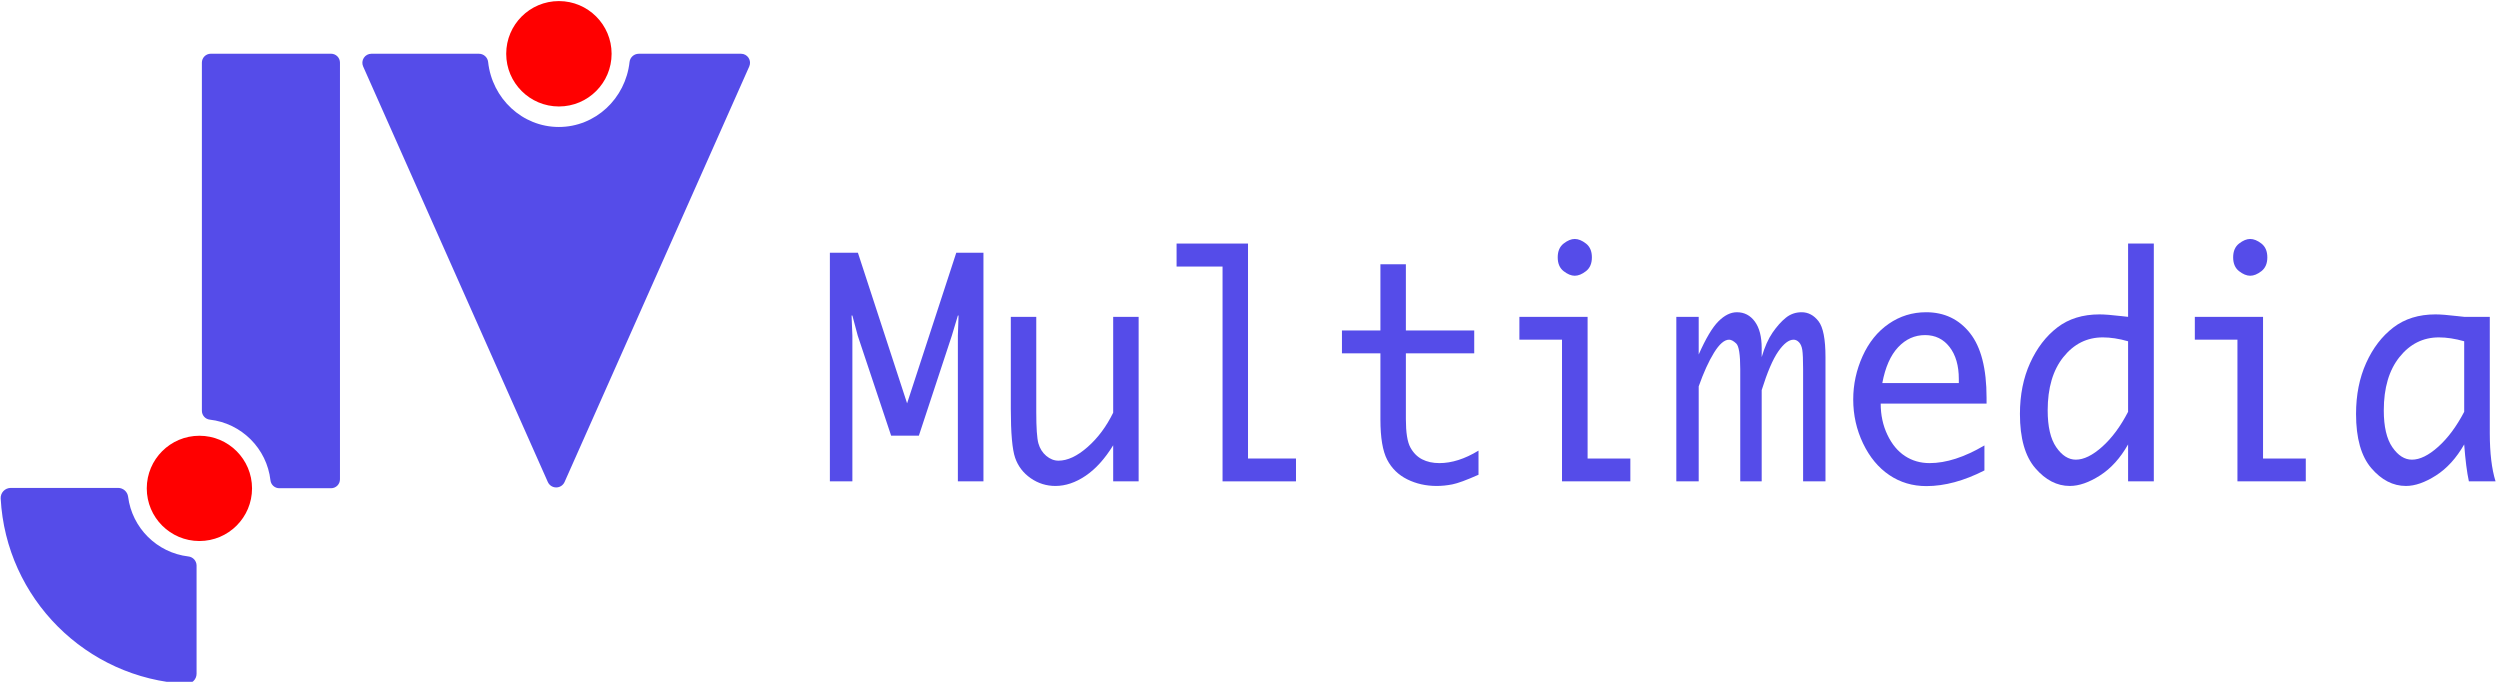 <?xml version="1.0" encoding="UTF-8" standalone="no"?>
<!DOCTYPE svg PUBLIC "-//W3C//DTD SVG 1.1//EN" "http://www.w3.org/Graphics/SVG/1.1/DTD/svg11.dtd">
<svg width="100%" height="100%" viewBox="0 0 517 141" version="1.1" xmlns="http://www.w3.org/2000/svg" xmlns:xlink="http://www.w3.org/1999/xlink" xml:space="preserve" xmlns:serif="http://www.serif.com/" style="fill-rule:evenodd;clip-rule:evenodd;stroke-linejoin:round;stroke-miterlimit:2;">
    <g transform="matrix(0.115,0,0,0.115,-56.353,-88.124)">
        <g transform="matrix(0.883,0,0,0.883,160.356,122.405)">
            <circle cx="1511.59" cy="838.727" r="107.318" style="fill:rgb(255,0,0);"/>
        </g>
        <g transform="matrix(1,0,0,1.029,0,-24.995)">
            <path d="M1622.12,877.332C1623.06,869.142 1630.19,862.95 1638.66,862.95C1677.11,862.925 1776.01,862.925 1822.58,862.925C1828.07,862.925 1833.18,865.624 1836.17,870.097C1839.17,874.57 1839.62,880.211 1837.4,885.086C1787.22,994.81 1565.39,1479.88 1505.28,1611.31C1502.64,1617.1 1496.73,1620.83 1490.22,1620.83C1483.7,1620.83 1477.8,1617.1 1475.15,1611.31C1415.05,1479.88 1193.22,994.81 1143.04,885.086C1140.81,880.211 1141.27,874.57 1144.26,870.097C1147.26,865.624 1152.37,862.925 1157.86,862.925C1206.2,862.925 1311.37,862.925 1351.24,862.925C1359.73,862.925 1366.87,869.127 1367.81,877.329C1374.96,941.187 1429.19,990.892 1494.95,990.892C1560.71,990.892 1614.95,941.187 1622.12,877.332Z" style="fill:rgb(85,76,233);"/>
        </g>
        <g transform="matrix(0.882,0,0,0.882,-484.622,904.794)">
            <circle cx="1511.59" cy="838.727" r="107.318" style="fill:rgb(255,0,0);"/>
        </g>
        <path d="M867.195,1520.9C859.152,1519.96 853.087,1513.14 853.087,1505.05C853.062,1417 853.062,969.446 853.062,878.908C853.062,870.081 860.218,862.925 869.045,862.925L1085.38,862.925C1089.62,862.925 1093.69,864.609 1096.68,867.606C1099.68,870.604 1101.37,874.669 1101.37,878.908C1101.37,979.8 1101.37,1527.38 1101.37,1628.27C1101.37,1632.51 1099.68,1636.58 1096.68,1639.57C1093.69,1642.57 1089.62,1644.25 1085.38,1644.25C1061.25,1644.25 1015.84,1644.25 992.267,1644.25C984.157,1644.25 977.333,1638.18 976.392,1630.12C969.919,1572.88 924.433,1527.4 867.195,1520.9Z" style="fill:rgb(85,76,233);"/>
        <g transform="matrix(1,0,0,1,4,0)">
            <path d="M839.52,1783.4L839.52,1977.86C839.52,1982.83 837.485,1987.57 833.888,1990.99C830.291,1994.41 825.449,1996.21 820.491,1995.97C640.924,1986.38 496.816,1842.27 487.252,1662.7C487.005,1657.75 488.8,1652.91 492.217,1649.32C495.634,1645.73 500.375,1643.7 505.333,1643.7C548.806,1643.67 656.601,1643.67 698.413,1643.67C707.512,1643.67 715.201,1650.42 716.386,1659.44C723.509,1715.7 768.368,1760.27 824.767,1766.95C832.929,1767.83 839.321,1774.66 839.516,1783L839.52,1783.4C839.52,1784.55 839.52,1784.95 839.52,1783.4Z" style="fill:rgb(85,76,233);"/>
        </g>
    </g>
    <g transform="matrix(0.873,0,0,0.936,1113.9,-35.226)">
        <g>
            <path d="M-1074.03,143.986L-1079.36,143.986L-1079.36,93.478L-1072.72,93.478L-1061.07,126.748L-1049.42,93.478L-1042.98,93.478L-1042.98,143.986L-1049.04,143.986L-1049.04,111.796L-1048.88,107.351L-1049.04,107.351L-1050.47,111.796L-1058.28,133.891L-1064.85,133.891L-1072.76,111.796L-1074.03,107.351L-1074.22,107.351L-1074.03,111.796L-1074.03,143.986Z" style="fill:rgb(85,76,233);fill-rule:nonzero;"/>
            <path d="M-1006.22,107.637L-1006.22,143.986L-1012.25,143.986L-1012.25,136.018C-1014.22,139.002 -1016.39,141.245 -1018.77,142.748C-1021.15,144.251 -1023.54,145.002 -1025.93,145.002C-1028.07,145.002 -1030.02,144.431 -1031.79,143.288C-1033.55,142.145 -1034.78,140.648 -1035.47,138.796C-1036.16,136.944 -1036.5,133.319 -1036.5,127.923L-1036.5,107.637L-1030.47,107.637L-1030.47,128.685C-1030.47,132.177 -1030.3,134.484 -1029.96,135.605C-1029.62,136.727 -1029,137.642 -1028.11,138.351C-1027.2,139.06 -1026.24,139.415 -1025.2,139.415C-1023.06,139.415 -1020.77,138.415 -1018.33,136.415C-1015.88,134.415 -1013.86,131.88 -1012.25,128.812L-1012.25,107.637L-1006.22,107.637Z" style="fill:rgb(85,76,233);fill-rule:nonzero;"/>
            <path d="M-986.343,143.986L-986.343,96.526L-997.232,96.526L-997.232,91.446L-980.311,91.446L-980.311,138.939L-968.946,138.939L-968.946,143.986L-986.343,143.986Z" style="fill:rgb(85,76,233);fill-rule:nonzero;"/>
            <path d="M-925.708,142.526C-928.565,143.711 -930.634,144.42 -931.914,144.653C-933.195,144.886 -934.427,145.002 -935.613,145.002C-938.152,145.002 -940.475,144.515 -942.581,143.542C-944.687,142.568 -946.274,141.124 -947.343,139.208C-948.412,137.293 -948.946,134.335 -948.946,130.335L-948.946,115.7L-958.057,115.7L-958.057,110.653L-948.946,110.653L-948.946,96.018L-942.914,96.018L-942.914,110.653L-926.724,110.653L-926.724,115.7L-942.914,115.7L-942.914,130.24C-942.914,133.182 -942.565,135.256 -941.867,136.462C-941.168,137.669 -940.237,138.552 -939.073,139.113C-937.909,139.674 -936.544,139.954 -934.978,139.954C-932.036,139.954 -928.946,139.034 -925.708,137.193L-925.708,142.526Z" style="fill:rgb(85,76,233);fill-rule:nonzero;"/>
            <path d="M-905.93,143.986L-905.93,112.685L-916.025,112.685L-916.025,107.637L-899.867,107.637L-899.867,138.939L-889.74,138.939L-889.74,143.986L-905.93,143.986ZM-906.946,94.494C-906.946,93.14 -906.48,92.124 -905.549,91.446C-904.618,90.769 -903.74,90.431 -902.914,90.431C-902.068,90.431 -901.179,90.769 -900.248,91.446C-899.316,92.124 -898.851,93.14 -898.851,94.494C-898.851,95.849 -899.316,96.864 -900.248,97.542C-901.179,98.219 -902.068,98.558 -902.914,98.558C-903.74,98.558 -904.618,98.219 -905.549,97.542C-906.48,96.864 -906.946,95.849 -906.946,94.494Z" style="fill:rgb(85,76,233);fill-rule:nonzero;"/>
            <path d="M-878.851,143.986L-878.851,107.637L-873.549,107.637L-873.549,115.954C-871.877,112.42 -870.322,109.981 -868.882,108.637C-867.443,107.293 -865.983,106.621 -864.501,106.621C-862.745,106.621 -861.327,107.309 -860.248,108.685C-859.168,110.06 -858.628,112.018 -858.628,114.558L-858.628,116.526C-857.93,114.304 -857.073,112.505 -856.057,111.129C-855.041,109.753 -853.994,108.658 -852.914,107.843C-851.835,107.028 -850.586,106.621 -849.168,106.621C-847.602,106.621 -846.269,107.282 -845.168,108.605C-844.068,109.928 -843.517,112.568 -843.517,116.526L-843.517,143.986L-848.819,143.986L-848.819,119.161C-848.819,117.108 -848.882,115.706 -849.009,114.954C-849.136,114.203 -849.396,113.637 -849.787,113.256C-850.179,112.875 -850.607,112.685 -851.073,112.685C-852.195,112.685 -853.401,113.547 -854.692,115.272C-855.983,116.997 -857.295,119.849 -858.628,123.827L-858.628,143.986L-863.708,143.986L-863.708,119.193C-863.708,115.976 -864.025,114.087 -864.66,113.526C-865.295,112.965 -865.856,112.685 -866.343,112.685C-867.464,112.685 -868.66,113.648 -869.93,115.573C-871.2,117.499 -872.406,119.976 -873.549,123.002L-873.549,143.986L-878.851,143.986Z" style="fill:rgb(85,76,233);fill-rule:nonzero;"/>
            <path d="M-805.867,141.573C-810.713,143.88 -815.295,145.034 -819.613,145.034C-822.893,145.034 -825.824,144.219 -828.406,142.589C-830.988,140.96 -833.057,138.632 -834.613,135.605C-836.168,132.579 -836.946,129.341 -836.946,125.891C-836.946,122.568 -836.205,119.378 -834.724,116.319C-833.242,113.261 -831.179,110.88 -828.533,109.177C-825.888,107.473 -822.935,106.621 -819.676,106.621C-815.359,106.621 -811.893,108.161 -809.279,111.24C-806.666,114.319 -805.359,119.076 -805.359,125.51L-805.359,126.812L-830.438,126.812C-830.438,129.33 -829.909,131.626 -828.851,133.7C-827.792,135.775 -826.406,137.335 -824.692,138.383C-822.978,139.431 -821.031,139.954 -818.851,139.954C-814.935,139.954 -810.607,138.653 -805.867,136.05L-805.867,141.573ZM-830.057,122.272L-811.93,122.272L-811.93,121.383C-811.93,118.42 -812.66,116.06 -814.121,114.304C-815.581,112.547 -817.517,111.669 -819.93,111.669C-822.385,111.669 -824.512,112.563 -826.311,114.351C-828.11,116.14 -829.359,118.78 -830.057,122.272Z" style="fill:rgb(85,76,233);fill-rule:nonzero;"/>
            <path d="M-771.835,135.827C-773.676,138.854 -775.893,141.14 -778.486,142.685C-781.078,144.23 -783.464,145.002 -785.644,145.002C-788.671,145.002 -791.396,143.69 -793.819,141.066C-796.242,138.441 -797.454,134.452 -797.454,129.097C-797.454,124.886 -796.65,121.129 -795.041,117.827C-793.433,114.526 -791.285,111.912 -788.597,109.986C-785.909,108.06 -782.576,107.097 -778.597,107.097C-777.454,107.097 -775.718,107.224 -773.39,107.478C-773.052,107.521 -772.533,107.573 -771.835,107.637L-771.835,91.446L-765.74,91.446L-765.74,143.986L-771.835,143.986L-771.835,135.827ZM-771.835,128.621L-771.835,113.034C-773.994,112.462 -775.994,112.177 -777.835,112.177C-781.56,112.177 -784.666,113.621 -787.152,116.51C-789.639,119.399 -790.882,123.33 -790.882,128.304C-790.882,131.902 -790.205,134.616 -788.851,136.446C-787.496,138.277 -785.951,139.193 -784.216,139.193C-782.332,139.193 -780.248,138.24 -777.962,136.335C-775.676,134.431 -773.634,131.859 -771.835,128.621Z" style="fill:rgb(85,76,233);fill-rule:nonzero;"/>
            <path d="M-745.93,143.986L-745.93,112.685L-756.025,112.685L-756.025,107.637L-739.867,107.637L-739.867,138.939L-729.74,138.939L-729.74,143.986L-745.93,143.986ZM-746.946,94.494C-746.946,93.14 -746.48,92.124 -745.549,91.446C-744.618,90.769 -743.74,90.431 -742.914,90.431C-742.068,90.431 -741.179,90.769 -740.248,91.446C-739.316,92.124 -738.851,93.14 -738.851,94.494C-738.851,95.849 -739.316,96.864 -740.248,97.542C-741.179,98.219 -742.068,98.558 -742.914,98.558C-743.74,98.558 -744.618,98.219 -745.549,97.542C-746.48,96.864 -746.946,95.849 -746.946,94.494Z" style="fill:rgb(85,76,233);fill-rule:nonzero;"/>
            <path d="M-692.216,135.827C-694.078,138.854 -696.306,141.14 -698.898,142.685C-701.491,144.23 -703.867,145.002 -706.025,145.002C-709.073,145.002 -711.803,143.69 -714.216,141.066C-716.628,138.441 -717.835,134.452 -717.835,129.097C-717.835,124.886 -717.036,121.129 -715.438,117.827C-713.84,114.526 -711.692,111.912 -708.994,109.986C-706.295,108.06 -702.967,107.097 -699.009,107.097C-697.845,107.097 -696.11,107.224 -693.803,107.478C-693.443,107.521 -692.914,107.573 -692.216,107.637L-686.152,107.637L-686.152,133.319C-686.152,137.7 -685.697,141.256 -684.787,143.986L-691.105,143.986C-691.57,141.997 -691.941,139.277 -692.216,135.827ZM-692.216,128.621L-692.216,113.034C-694.375,112.462 -696.375,112.177 -698.216,112.177C-701.941,112.177 -705.046,113.621 -707.533,116.51C-710.02,119.399 -711.263,123.33 -711.263,128.304C-711.263,131.902 -710.586,134.616 -709.232,136.446C-707.877,138.277 -706.332,139.193 -704.597,139.193C-702.713,139.193 -700.634,138.24 -698.359,136.335C-696.083,134.431 -694.036,131.859 -692.216,128.621Z" style="fill:rgb(85,76,233);fill-rule:nonzero;"/>
        </g>
    </g>
</svg>
